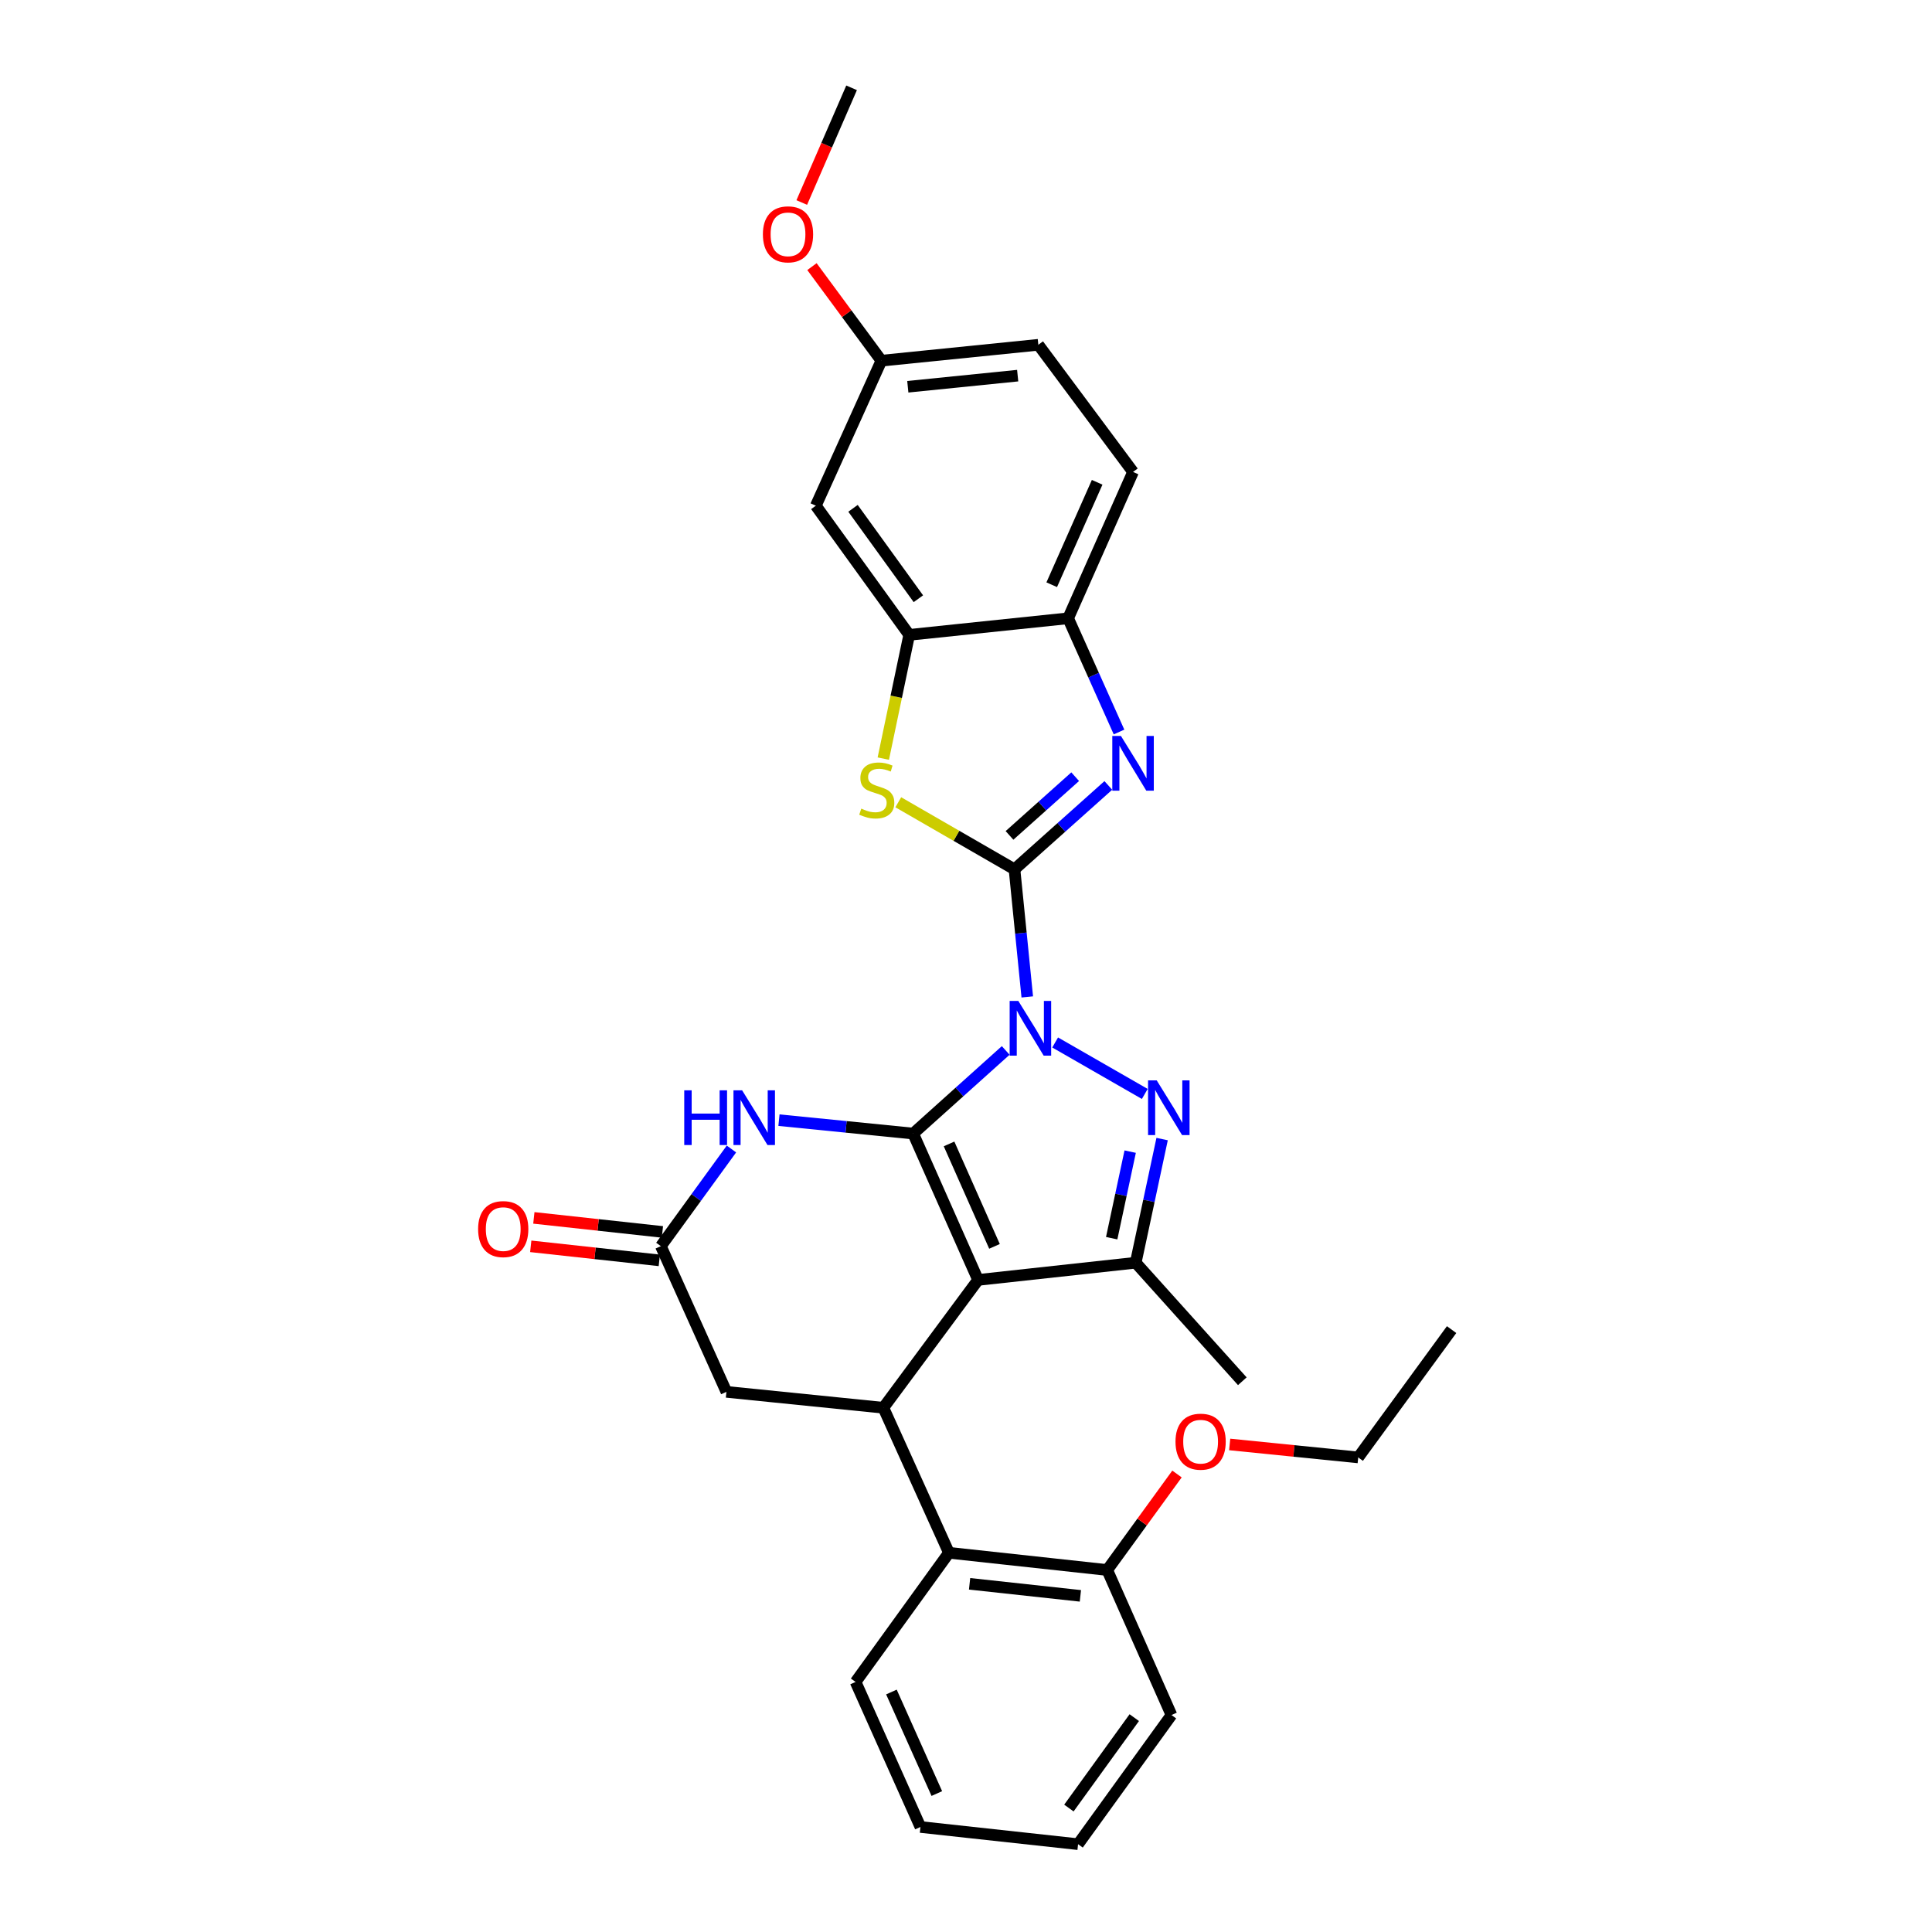 <?xml version='1.0' encoding='iso-8859-1'?>
<svg version='1.1' baseProfile='full'
              xmlns='http://www.w3.org/2000/svg'
                      xmlns:rdkit='http://www.rdkit.org/xml'
                      xmlns:xlink='http://www.w3.org/1999/xlink'
                  xml:space='preserve'
width='1000px' height='1000px' viewBox='0 0 1000 1000'>
<!-- END OF HEADER -->
<rect style='opacity:1.0;fill:#FFFFFF;stroke:none' width='1000' height='1000' x='0' y='0'> </rect>
<path class='bond-0' d='M 520.558,543.71 L 496.607,565.222' style='fill:none;fill-rule:evenodd;stroke:#0000FF;stroke-width:6px;stroke-linecap:butt;stroke-linejoin:miter;stroke-opacity:1' />
<path class='bond-0' d='M 496.607,565.222 L 472.657,586.733' style='fill:none;fill-rule:evenodd;stroke:#000000;stroke-width:6px;stroke-linecap:butt;stroke-linejoin:miter;stroke-opacity:1' />
<path class='bond-1' d='M 531.712,516.005 L 528.407,482.981' style='fill:none;fill-rule:evenodd;stroke:#0000FF;stroke-width:6px;stroke-linecap:butt;stroke-linejoin:miter;stroke-opacity:1' />
<path class='bond-1' d='M 528.407,482.981 L 525.102,449.957' style='fill:none;fill-rule:evenodd;stroke:#000000;stroke-width:6px;stroke-linecap:butt;stroke-linejoin:miter;stroke-opacity:1' />
<path class='bond-3' d='M 546.142,539.584 L 592.538,566.224' style='fill:none;fill-rule:evenodd;stroke:#0000FF;stroke-width:6px;stroke-linecap:butt;stroke-linejoin:miter;stroke-opacity:1' />
<path class='bond-2' d='M 472.657,586.733 L 506.246,662.484' style='fill:none;fill-rule:evenodd;stroke:#000000;stroke-width:6px;stroke-linecap:butt;stroke-linejoin:miter;stroke-opacity:1' />
<path class='bond-2' d='M 491.232,592.093 L 514.745,645.119' style='fill:none;fill-rule:evenodd;stroke:#000000;stroke-width:6px;stroke-linecap:butt;stroke-linejoin:miter;stroke-opacity:1' />
<path class='bond-6' d='M 472.657,586.733 L 437.923,583.26' style='fill:none;fill-rule:evenodd;stroke:#000000;stroke-width:6px;stroke-linecap:butt;stroke-linejoin:miter;stroke-opacity:1' />
<path class='bond-6' d='M 437.923,583.26 L 403.19,579.787' style='fill:none;fill-rule:evenodd;stroke:#0000FF;stroke-width:6px;stroke-linecap:butt;stroke-linejoin:miter;stroke-opacity:1' />
<path class='bond-4' d='M 525.102,449.957 L 549.384,428.25' style='fill:none;fill-rule:evenodd;stroke:#000000;stroke-width:6px;stroke-linecap:butt;stroke-linejoin:miter;stroke-opacity:1' />
<path class='bond-4' d='M 549.384,428.25 L 573.666,406.543' style='fill:none;fill-rule:evenodd;stroke:#0000FF;stroke-width:6px;stroke-linecap:butt;stroke-linejoin:miter;stroke-opacity:1' />
<path class='bond-4' d='M 522.517,432.406 L 539.515,417.21' style='fill:none;fill-rule:evenodd;stroke:#000000;stroke-width:6px;stroke-linecap:butt;stroke-linejoin:miter;stroke-opacity:1' />
<path class='bond-4' d='M 539.515,417.21 L 556.513,402.015' style='fill:none;fill-rule:evenodd;stroke:#0000FF;stroke-width:6px;stroke-linecap:butt;stroke-linejoin:miter;stroke-opacity:1' />
<path class='bond-8' d='M 525.102,449.957 L 495.025,432.604' style='fill:none;fill-rule:evenodd;stroke:#000000;stroke-width:6px;stroke-linecap:butt;stroke-linejoin:miter;stroke-opacity:1' />
<path class='bond-8' d='M 495.025,432.604 L 464.948,415.25' style='fill:none;fill-rule:evenodd;stroke:#CCCC00;stroke-width:6px;stroke-linecap:butt;stroke-linejoin:miter;stroke-opacity:1' />
<path class='bond-7' d='M 506.246,662.484 L 457.232,728.651' style='fill:none;fill-rule:evenodd;stroke:#000000;stroke-width:6px;stroke-linecap:butt;stroke-linejoin:miter;stroke-opacity:1' />
<path class='bond-30' d='M 506.246,662.484 L 587.838,653.583' style='fill:none;fill-rule:evenodd;stroke:#000000;stroke-width:6px;stroke-linecap:butt;stroke-linejoin:miter;stroke-opacity:1' />
<path class='bond-5' d='M 601.511,589.576 L 594.675,621.579' style='fill:none;fill-rule:evenodd;stroke:#0000FF;stroke-width:6px;stroke-linecap:butt;stroke-linejoin:miter;stroke-opacity:1' />
<path class='bond-5' d='M 594.675,621.579 L 587.838,653.583' style='fill:none;fill-rule:evenodd;stroke:#000000;stroke-width:6px;stroke-linecap:butt;stroke-linejoin:miter;stroke-opacity:1' />
<path class='bond-5' d='M 584.979,596.083 L 580.193,618.486' style='fill:none;fill-rule:evenodd;stroke:#0000FF;stroke-width:6px;stroke-linecap:butt;stroke-linejoin:miter;stroke-opacity:1' />
<path class='bond-5' d='M 580.193,618.486 L 575.408,640.888' style='fill:none;fill-rule:evenodd;stroke:#000000;stroke-width:6px;stroke-linecap:butt;stroke-linejoin:miter;stroke-opacity:1' />
<path class='bond-11' d='M 579.207,378.886 L 566.037,349.456' style='fill:none;fill-rule:evenodd;stroke:#0000FF;stroke-width:6px;stroke-linecap:butt;stroke-linejoin:miter;stroke-opacity:1' />
<path class='bond-11' d='M 566.037,349.456 L 552.867,320.026' style='fill:none;fill-rule:evenodd;stroke:#000000;stroke-width:6px;stroke-linecap:butt;stroke-linejoin:miter;stroke-opacity:1' />
<path class='bond-19' d='M 587.838,653.583 L 643.022,714.929' style='fill:none;fill-rule:evenodd;stroke:#000000;stroke-width:6px;stroke-linecap:butt;stroke-linejoin:miter;stroke-opacity:1' />
<path class='bond-10' d='M 378.599,594.722 L 360.329,619.862' style='fill:none;fill-rule:evenodd;stroke:#0000FF;stroke-width:6px;stroke-linecap:butt;stroke-linejoin:miter;stroke-opacity:1' />
<path class='bond-10' d='M 360.329,619.862 L 342.059,645.002' style='fill:none;fill-rule:evenodd;stroke:#000000;stroke-width:6px;stroke-linecap:butt;stroke-linejoin:miter;stroke-opacity:1' />
<path class='bond-12' d='M 457.232,728.651 L 491.167,803.719' style='fill:none;fill-rule:evenodd;stroke:#000000;stroke-width:6px;stroke-linecap:butt;stroke-linejoin:miter;stroke-opacity:1' />
<path class='bond-32' d='M 457.232,728.651 L 375.994,720.424' style='fill:none;fill-rule:evenodd;stroke:#000000;stroke-width:6px;stroke-linecap:butt;stroke-linejoin:miter;stroke-opacity:1' />
<path class='bond-9' d='M 457.194,392.655 L 463.897,360.631' style='fill:none;fill-rule:evenodd;stroke:#CCCC00;stroke-width:6px;stroke-linecap:butt;stroke-linejoin:miter;stroke-opacity:1' />
<path class='bond-9' d='M 463.897,360.631 L 470.6,328.607' style='fill:none;fill-rule:evenodd;stroke:#000000;stroke-width:6px;stroke-linecap:butt;stroke-linejoin:miter;stroke-opacity:1' />
<path class='bond-14' d='M 470.6,328.607 L 422.269,261.757' style='fill:none;fill-rule:evenodd;stroke:#000000;stroke-width:6px;stroke-linecap:butt;stroke-linejoin:miter;stroke-opacity:1' />
<path class='bond-14' d='M 475.351,309.903 L 441.519,263.109' style='fill:none;fill-rule:evenodd;stroke:#000000;stroke-width:6px;stroke-linecap:butt;stroke-linejoin:miter;stroke-opacity:1' />
<path class='bond-31' d='M 470.6,328.607 L 552.867,320.026' style='fill:none;fill-rule:evenodd;stroke:#000000;stroke-width:6px;stroke-linecap:butt;stroke-linejoin:miter;stroke-opacity:1' />
<path class='bond-13' d='M 342.059,645.002 L 375.994,720.424' style='fill:none;fill-rule:evenodd;stroke:#000000;stroke-width:6px;stroke-linecap:butt;stroke-linejoin:miter;stroke-opacity:1' />
<path class='bond-16' d='M 342.863,637.642 L 309.593,634.009' style='fill:none;fill-rule:evenodd;stroke:#000000;stroke-width:6px;stroke-linecap:butt;stroke-linejoin:miter;stroke-opacity:1' />
<path class='bond-16' d='M 309.593,634.009 L 276.323,630.376' style='fill:none;fill-rule:evenodd;stroke:#FF0000;stroke-width:6px;stroke-linecap:butt;stroke-linejoin:miter;stroke-opacity:1' />
<path class='bond-16' d='M 341.256,652.363 L 307.986,648.73' style='fill:none;fill-rule:evenodd;stroke:#000000;stroke-width:6px;stroke-linecap:butt;stroke-linejoin:miter;stroke-opacity:1' />
<path class='bond-16' d='M 307.986,648.73 L 274.716,645.097' style='fill:none;fill-rule:evenodd;stroke:#FF0000;stroke-width:6px;stroke-linecap:butt;stroke-linejoin:miter;stroke-opacity:1' />
<path class='bond-17' d='M 552.867,320.026 L 586.464,244.276' style='fill:none;fill-rule:evenodd;stroke:#000000;stroke-width:6px;stroke-linecap:butt;stroke-linejoin:miter;stroke-opacity:1' />
<path class='bond-17' d='M 544.37,302.66 L 567.888,249.634' style='fill:none;fill-rule:evenodd;stroke:#000000;stroke-width:6px;stroke-linecap:butt;stroke-linejoin:miter;stroke-opacity:1' />
<path class='bond-15' d='M 491.167,803.719 L 573.096,812.628' style='fill:none;fill-rule:evenodd;stroke:#000000;stroke-width:6px;stroke-linecap:butt;stroke-linejoin:miter;stroke-opacity:1' />
<path class='bond-15' d='M 501.855,819.776 L 559.206,826.013' style='fill:none;fill-rule:evenodd;stroke:#000000;stroke-width:6px;stroke-linecap:butt;stroke-linejoin:miter;stroke-opacity:1' />
<path class='bond-23' d='M 491.167,803.719 L 442.844,870.568' style='fill:none;fill-rule:evenodd;stroke:#000000;stroke-width:6px;stroke-linecap:butt;stroke-linejoin:miter;stroke-opacity:1' />
<path class='bond-18' d='M 422.269,261.757 L 456.204,186.689' style='fill:none;fill-rule:evenodd;stroke:#000000;stroke-width:6px;stroke-linecap:butt;stroke-linejoin:miter;stroke-opacity:1' />
<path class='bond-21' d='M 573.096,812.628 L 591.154,787.784' style='fill:none;fill-rule:evenodd;stroke:#000000;stroke-width:6px;stroke-linecap:butt;stroke-linejoin:miter;stroke-opacity:1' />
<path class='bond-21' d='M 591.154,787.784 L 609.213,762.939' style='fill:none;fill-rule:evenodd;stroke:#FF0000;stroke-width:6px;stroke-linecap:butt;stroke-linejoin:miter;stroke-opacity:1' />
<path class='bond-24' d='M 573.096,812.628 L 606.348,887.696' style='fill:none;fill-rule:evenodd;stroke:#000000;stroke-width:6px;stroke-linecap:butt;stroke-linejoin:miter;stroke-opacity:1' />
<path class='bond-20' d='M 586.464,244.276 L 537.442,178.463' style='fill:none;fill-rule:evenodd;stroke:#000000;stroke-width:6px;stroke-linecap:butt;stroke-linejoin:miter;stroke-opacity:1' />
<path class='bond-22' d='M 456.204,186.689 L 438.236,162.345' style='fill:none;fill-rule:evenodd;stroke:#000000;stroke-width:6px;stroke-linecap:butt;stroke-linejoin:miter;stroke-opacity:1' />
<path class='bond-22' d='M 438.236,162.345 L 420.268,138' style='fill:none;fill-rule:evenodd;stroke:#FF0000;stroke-width:6px;stroke-linecap:butt;stroke-linejoin:miter;stroke-opacity:1' />
<path class='bond-33' d='M 456.204,186.689 L 537.442,178.463' style='fill:none;fill-rule:evenodd;stroke:#000000;stroke-width:6px;stroke-linecap:butt;stroke-linejoin:miter;stroke-opacity:1' />
<path class='bond-33' d='M 469.881,200.188 L 526.748,194.429' style='fill:none;fill-rule:evenodd;stroke:#000000;stroke-width:6px;stroke-linecap:butt;stroke-linejoin:miter;stroke-opacity:1' />
<path class='bond-25' d='M 636.485,747.643 L 669.748,751.001' style='fill:none;fill-rule:evenodd;stroke:#FF0000;stroke-width:6px;stroke-linecap:butt;stroke-linejoin:miter;stroke-opacity:1' />
<path class='bond-25' d='M 669.748,751.001 L 703.011,754.359' style='fill:none;fill-rule:evenodd;stroke:#000000;stroke-width:6px;stroke-linecap:butt;stroke-linejoin:miter;stroke-opacity:1' />
<path class='bond-26' d='M 414.99,104.821 L 427.885,75.138' style='fill:none;fill-rule:evenodd;stroke:#FF0000;stroke-width:6px;stroke-linecap:butt;stroke-linejoin:miter;stroke-opacity:1' />
<path class='bond-26' d='M 427.885,75.138 L 440.779,45.455' style='fill:none;fill-rule:evenodd;stroke:#000000;stroke-width:6px;stroke-linecap:butt;stroke-linejoin:miter;stroke-opacity:1' />
<path class='bond-27' d='M 442.844,870.568 L 476.417,945.644' style='fill:none;fill-rule:evenodd;stroke:#000000;stroke-width:6px;stroke-linecap:butt;stroke-linejoin:miter;stroke-opacity:1' />
<path class='bond-27' d='M 461.398,875.785 L 484.899,928.338' style='fill:none;fill-rule:evenodd;stroke:#000000;stroke-width:6px;stroke-linecap:butt;stroke-linejoin:miter;stroke-opacity:1' />
<path class='bond-34' d='M 606.348,887.696 L 558.008,954.545' style='fill:none;fill-rule:evenodd;stroke:#000000;stroke-width:6px;stroke-linecap:butt;stroke-linejoin:miter;stroke-opacity:1' />
<path class='bond-34' d='M 587.098,889.046 L 553.26,935.841' style='fill:none;fill-rule:evenodd;stroke:#000000;stroke-width:6px;stroke-linecap:butt;stroke-linejoin:miter;stroke-opacity:1' />
<path class='bond-28' d='M 703.011,754.359 L 751.35,688.2' style='fill:none;fill-rule:evenodd;stroke:#000000;stroke-width:6px;stroke-linecap:butt;stroke-linejoin:miter;stroke-opacity:1' />
<path class='bond-29' d='M 476.417,945.644 L 558.008,954.545' style='fill:none;fill-rule:evenodd;stroke:#000000;stroke-width:6px;stroke-linecap:butt;stroke-linejoin:miter;stroke-opacity:1' />
<path  class='atom-0' d='M 527.077 518.072
L 536.357 533.072
Q 537.277 534.552, 538.757 537.232
Q 540.237 539.912, 540.317 540.072
L 540.317 518.072
L 544.077 518.072
L 544.077 546.392
L 540.197 546.392
L 530.237 529.992
Q 529.077 528.072, 527.837 525.872
Q 526.637 523.672, 526.277 522.992
L 526.277 546.392
L 522.597 546.392
L 522.597 518.072
L 527.077 518.072
' fill='#0000FF'/>
<path  class='atom-4' d='M 598.714 559.205
L 607.994 574.205
Q 608.914 575.685, 610.394 578.365
Q 611.874 581.045, 611.954 581.205
L 611.954 559.205
L 615.714 559.205
L 615.714 587.525
L 611.834 587.525
L 601.874 571.125
Q 600.714 569.205, 599.474 567.005
Q 598.274 564.805, 597.914 564.125
L 597.914 587.525
L 594.234 587.525
L 594.234 559.205
L 598.714 559.205
' fill='#0000FF'/>
<path  class='atom-5' d='M 580.204 380.942
L 589.484 395.942
Q 590.404 397.422, 591.884 400.102
Q 593.364 402.782, 593.444 402.942
L 593.444 380.942
L 597.204 380.942
L 597.204 409.262
L 593.324 409.262
L 583.364 392.862
Q 582.204 390.942, 580.964 388.742
Q 579.764 386.542, 579.404 385.862
L 579.404 409.262
L 575.724 409.262
L 575.724 380.942
L 580.204 380.942
' fill='#0000FF'/>
<path  class='atom-7' d='M 354.163 564.347
L 358.003 564.347
L 358.003 576.387
L 372.483 576.387
L 372.483 564.347
L 376.323 564.347
L 376.323 592.667
L 372.483 592.667
L 372.483 579.587
L 358.003 579.587
L 358.003 592.667
L 354.163 592.667
L 354.163 564.347
' fill='#0000FF'/>
<path  class='atom-7' d='M 384.123 564.347
L 393.403 579.347
Q 394.323 580.827, 395.803 583.507
Q 397.283 586.187, 397.363 586.347
L 397.363 564.347
L 401.123 564.347
L 401.123 592.667
L 397.243 592.667
L 387.283 576.267
Q 386.123 574.347, 384.883 572.147
Q 383.683 569.947, 383.323 569.267
L 383.323 592.667
L 379.643 592.667
L 379.643 564.347
L 384.123 564.347
' fill='#0000FF'/>
<path  class='atom-9' d='M 445.81 418.544
Q 446.13 418.664, 447.45 419.224
Q 448.77 419.784, 450.21 420.144
Q 451.69 420.464, 453.13 420.464
Q 455.81 420.464, 457.37 419.184
Q 458.93 417.864, 458.93 415.584
Q 458.93 414.024, 458.13 413.064
Q 457.37 412.104, 456.17 411.584
Q 454.97 411.064, 452.97 410.464
Q 450.45 409.704, 448.93 408.984
Q 447.45 408.264, 446.37 406.744
Q 445.33 405.224, 445.33 402.664
Q 445.33 399.104, 447.73 396.904
Q 450.17 394.704, 454.97 394.704
Q 458.25 394.704, 461.97 396.264
L 461.05 399.344
Q 457.65 397.944, 455.09 397.944
Q 452.33 397.944, 450.81 399.104
Q 449.29 400.224, 449.33 402.184
Q 449.33 403.704, 450.09 404.624
Q 450.89 405.544, 452.01 406.064
Q 453.17 406.584, 455.09 407.184
Q 457.65 407.984, 459.17 408.784
Q 460.69 409.584, 461.77 411.224
Q 462.89 412.824, 462.89 415.584
Q 462.89 419.504, 460.25 421.624
Q 457.65 423.704, 453.29 423.704
Q 450.77 423.704, 448.85 423.144
Q 446.97 422.624, 444.73 421.704
L 445.81 418.544
' fill='#CCCC00'/>
<path  class='atom-17' d='M 247.468 636.173
Q 247.468 629.373, 250.828 625.573
Q 254.188 621.773, 260.468 621.773
Q 266.748 621.773, 270.108 625.573
Q 273.468 629.373, 273.468 636.173
Q 273.468 643.053, 270.068 646.973
Q 266.668 650.853, 260.468 650.853
Q 254.228 650.853, 250.828 646.973
Q 247.468 643.093, 247.468 636.173
M 260.468 647.653
Q 264.788 647.653, 267.108 644.773
Q 269.468 641.853, 269.468 636.173
Q 269.468 630.613, 267.108 627.813
Q 264.788 624.973, 260.468 624.973
Q 256.148 624.973, 253.788 627.773
Q 251.468 630.573, 251.468 636.173
Q 251.468 641.893, 253.788 644.773
Q 256.148 647.653, 260.468 647.653
' fill='#FF0000'/>
<path  class='atom-22' d='M 608.436 746.204
Q 608.436 739.404, 611.796 735.604
Q 615.156 731.804, 621.436 731.804
Q 627.716 731.804, 631.076 735.604
Q 634.436 739.404, 634.436 746.204
Q 634.436 753.084, 631.036 757.004
Q 627.636 760.884, 621.436 760.884
Q 615.196 760.884, 611.796 757.004
Q 608.436 753.124, 608.436 746.204
M 621.436 757.684
Q 625.756 757.684, 628.076 754.804
Q 630.436 751.884, 630.436 746.204
Q 630.436 740.644, 628.076 737.844
Q 625.756 735.004, 621.436 735.004
Q 617.116 735.004, 614.756 737.804
Q 612.436 740.604, 612.436 746.204
Q 612.436 751.924, 614.756 754.804
Q 617.116 757.684, 621.436 757.684
' fill='#FF0000'/>
<path  class='atom-23' d='M 394.872 121.285
Q 394.872 114.485, 398.232 110.685
Q 401.592 106.885, 407.872 106.885
Q 414.152 106.885, 417.512 110.685
Q 420.872 114.485, 420.872 121.285
Q 420.872 128.165, 417.472 132.085
Q 414.072 135.965, 407.872 135.965
Q 401.632 135.965, 398.232 132.085
Q 394.872 128.205, 394.872 121.285
M 407.872 132.765
Q 412.192 132.765, 414.512 129.885
Q 416.872 126.965, 416.872 121.285
Q 416.872 115.725, 414.512 112.925
Q 412.192 110.085, 407.872 110.085
Q 403.552 110.085, 401.192 112.885
Q 398.872 115.685, 398.872 121.285
Q 398.872 127.005, 401.192 129.885
Q 403.552 132.765, 407.872 132.765
' fill='#FF0000'/>
</svg>
